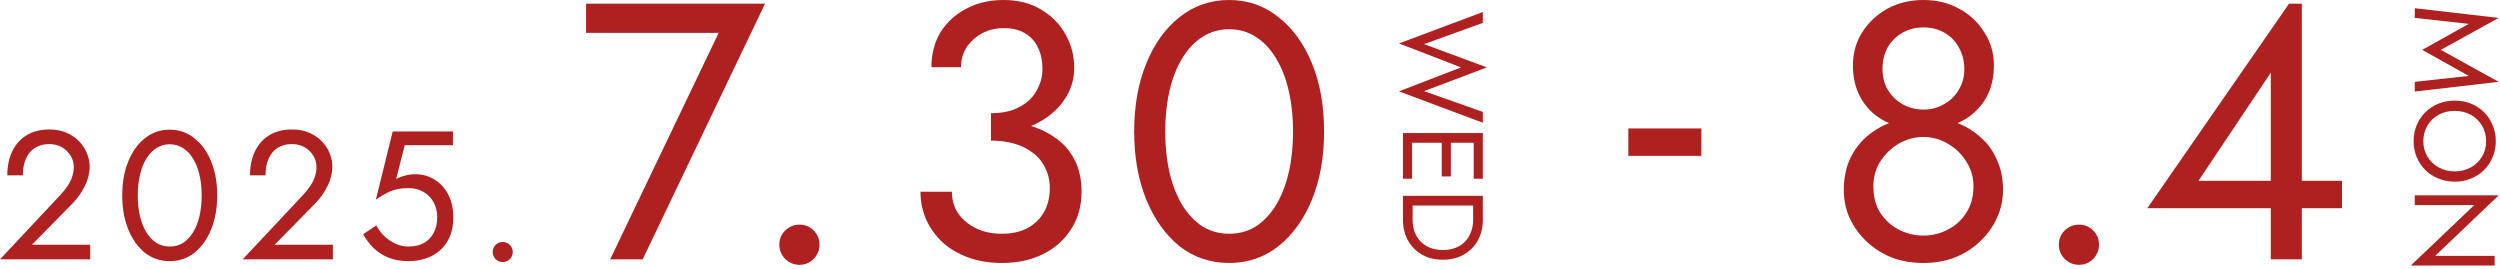 <svg width="381" height="41" viewBox="0 0 381 41" fill="none" xmlns="http://www.w3.org/2000/svg">
<path d="M327.254 31.728L348.852 0.557H350.8V39.521H346.068V29.724V29.112V11.077L335.047 27.553H348.017H348.963H356.923V31.728H327.254Z" fill="#AF2121"/>
<path d="M313.767 37.294C313.767 36.441 314.064 35.717 314.657 35.123C315.288 34.53 316.012 34.233 316.828 34.233C317.682 34.233 318.405 34.53 318.999 35.123C319.593 35.717 319.89 36.441 319.89 37.294C319.89 38.111 319.593 38.834 318.999 39.465C318.405 40.059 317.682 40.356 316.828 40.356C316.012 40.356 315.288 40.059 314.657 39.465C314.064 38.834 313.767 38.111 313.767 37.294Z" fill="#AF2121"/>
<path d="M282.387 9.964C282.387 8.108 282.851 6.438 283.779 4.954C284.743 3.433 286.024 2.227 287.619 1.336C289.252 0.445 291.089 0 293.13 0C295.171 0 296.989 0.445 298.585 1.336C300.218 2.227 301.498 3.433 302.426 4.954C303.39 6.438 303.873 8.108 303.873 9.964C303.873 11.485 303.613 12.858 303.094 14.083C302.574 15.27 301.832 16.291 300.867 17.144C299.939 17.998 298.808 18.647 297.472 19.092C296.173 19.538 294.726 19.76 293.13 19.76C291.534 19.76 290.068 19.538 288.733 19.092C287.434 18.647 286.302 17.998 285.337 17.144C284.409 16.291 283.686 15.27 283.166 14.083C282.647 12.858 282.387 11.485 282.387 9.964ZM286.896 10.52C286.896 11.745 287.174 12.821 287.731 13.749C288.324 14.677 289.085 15.4 290.013 15.92C290.978 16.439 292.017 16.699 293.13 16.699C294.243 16.699 295.264 16.439 296.191 15.92C297.156 15.4 297.917 14.677 298.474 13.749C299.067 12.821 299.364 11.745 299.364 10.52C299.364 9.296 299.086 8.201 298.529 7.236C298.01 6.271 297.286 5.529 296.358 5.01C295.431 4.453 294.354 4.175 293.13 4.175C291.942 4.175 290.866 4.453 289.901 5.01C288.974 5.529 288.232 6.271 287.675 7.236C287.155 8.201 286.896 9.296 286.896 10.52ZM280.995 28.945C280.995 27.163 281.311 25.586 281.942 24.213C282.61 22.803 283.5 21.634 284.613 20.707C285.764 19.742 287.063 19.018 288.51 18.536C289.994 18.053 291.534 17.812 293.13 17.812C294.726 17.812 296.247 18.053 297.694 18.536C299.179 19.018 300.477 19.742 301.591 20.707C302.741 21.634 303.632 22.803 304.262 24.213C304.93 25.586 305.264 27.163 305.264 28.945C305.264 30.466 304.949 31.895 304.318 33.231C303.724 34.567 302.871 35.754 301.758 36.793C300.681 37.832 299.401 38.649 297.917 39.242C296.47 39.799 294.874 40.077 293.13 40.077C291.386 40.077 289.772 39.799 288.287 39.242C286.84 38.649 285.56 37.832 284.446 36.793C283.37 35.754 282.517 34.567 281.886 33.231C281.292 31.895 280.995 30.466 280.995 28.945ZM285.504 28.388C285.504 29.984 285.857 31.338 286.562 32.452C287.304 33.565 288.25 34.418 289.4 35.012C290.588 35.606 291.831 35.903 293.13 35.903C294.429 35.903 295.653 35.606 296.804 35.012C297.991 34.418 298.937 33.565 299.642 32.452C300.385 31.338 300.756 29.984 300.756 28.388C300.756 26.978 300.385 25.716 299.642 24.603C298.937 23.453 297.991 22.544 296.804 21.875C295.653 21.208 294.429 20.874 293.13 20.874C291.831 20.874 290.588 21.208 289.4 21.875C288.25 22.544 287.304 23.453 286.562 24.603C285.857 25.716 285.504 26.978 285.504 28.388Z" fill="#AF2121"/>
<path d="M248.156 23.75V19.575H259.289V23.75H248.156Z" fill="#AF2121"/>
<path d="M177.579 20.039C177.579 22.302 177.802 24.399 178.247 26.329C178.692 28.221 179.342 29.872 180.195 31.283C181.049 32.656 182.069 33.732 183.257 34.511C184.481 35.253 185.836 35.624 187.32 35.624C188.841 35.624 190.196 35.253 191.383 34.511C192.571 33.732 193.591 32.656 194.445 31.283C195.298 29.872 195.948 28.221 196.393 26.329C196.838 24.399 197.061 22.302 197.061 20.039C197.061 17.775 196.838 15.697 196.393 13.804C195.948 11.875 195.298 10.223 194.445 8.85C193.591 7.44 192.571 6.364 191.383 5.622C190.196 4.843 188.841 4.453 187.32 4.453C185.836 4.453 184.481 4.843 183.257 5.622C182.069 6.364 181.049 7.44 180.195 8.85C179.342 10.223 178.692 11.875 178.247 13.804C177.802 15.697 177.579 17.775 177.579 20.039ZM172.848 20.039C172.848 16.142 173.46 12.691 174.685 9.685C175.909 6.68 177.598 4.323 179.75 2.616C181.939 0.872 184.463 0 187.32 0C190.177 0 192.682 0.872 194.835 2.616C197.024 4.323 198.731 6.68 199.956 9.685C201.18 12.691 201.792 16.142 201.792 20.039C201.792 23.935 201.18 27.386 199.956 30.392C198.731 33.398 197.024 35.773 194.835 37.517C192.682 39.224 190.177 40.077 187.32 40.077C184.463 40.077 181.939 39.224 179.75 37.517C177.598 35.773 175.909 33.398 174.685 30.392C173.46 27.386 172.848 23.935 172.848 20.039Z" fill="#AF2121"/>
<path d="M151.024 20.317V17.256C152.286 17.256 153.399 17.088 154.364 16.755C155.329 16.384 156.145 15.901 156.813 15.307C157.481 14.677 157.982 13.953 158.316 13.136C158.687 12.32 158.872 11.448 158.872 10.52C158.872 9.296 158.65 8.22 158.204 7.292C157.759 6.327 157.091 5.585 156.201 5.065C155.347 4.546 154.271 4.286 152.972 4.286C151.154 4.286 149.614 4.861 148.352 6.012C147.09 7.125 146.46 8.535 146.46 10.242H141.951C141.951 8.201 142.415 6.42 143.342 4.898C144.307 3.377 145.606 2.189 147.239 1.336C148.909 0.445 150.801 0 152.917 0C155.143 0 157.054 0.482 158.65 1.447C160.283 2.412 161.526 3.674 162.379 5.232C163.27 6.791 163.715 8.498 163.715 10.353C163.715 12.172 163.177 13.841 162.101 15.363C161.025 16.884 159.54 18.09 157.648 18.981C155.755 19.872 153.547 20.317 151.024 20.317ZM152.694 40.077C150.801 40.077 149.094 39.799 147.573 39.242C146.051 38.686 144.753 37.925 143.676 36.96C142.6 35.958 141.765 34.808 141.172 33.509C140.578 32.173 140.281 30.744 140.281 29.223H145.068C145.068 30.448 145.383 31.542 146.014 32.507C146.682 33.472 147.591 34.233 148.742 34.789C149.892 35.346 151.21 35.624 152.694 35.624C154.178 35.624 155.458 35.346 156.535 34.789C157.648 34.196 158.501 33.379 159.095 32.34C159.689 31.301 159.986 30.076 159.986 28.666C159.986 27.479 159.744 26.44 159.262 25.549C158.817 24.622 158.186 23.861 157.37 23.267C156.553 22.636 155.607 22.172 154.531 21.875C153.455 21.579 152.286 21.43 151.024 21.43V18.369C152.916 18.369 154.679 18.573 156.312 18.981C157.982 19.389 159.448 20.039 160.709 20.929C162.008 21.783 163.01 22.896 163.715 24.269C164.457 25.642 164.828 27.293 164.828 29.223C164.828 31.413 164.29 33.324 163.214 34.956C162.175 36.589 160.746 37.851 158.928 38.741C157.11 39.632 155.032 40.077 152.694 40.077Z" fill="#AF2121"/>
<path d="M118.769 37.294C118.769 36.441 119.066 35.717 119.66 35.123C120.291 34.53 121.014 34.233 121.831 34.233C122.684 34.233 123.408 34.53 124.001 35.123C124.595 35.717 124.892 36.441 124.892 37.294C124.892 38.111 124.595 38.834 124.001 39.465C123.408 40.059 122.684 40.356 121.831 40.356C121.014 40.356 120.291 40.059 119.66 39.465C119.066 38.834 118.769 38.111 118.769 37.294Z" fill="#AF2121"/>
<path d="M89.317 5.01V0.557H116.592L97.945 39.521H92.991L109.523 5.01H89.317Z" fill="#AF2121"/>
<path d="M75.082 38.407C75.082 37.981 75.23 37.619 75.527 37.322C75.843 37.025 76.204 36.877 76.612 36.877C77.039 36.877 77.401 37.025 77.698 37.322C77.995 37.619 78.143 37.981 78.143 38.407C78.143 38.816 77.995 39.177 77.698 39.493C77.401 39.79 77.039 39.938 76.612 39.938C76.204 39.938 75.843 39.79 75.527 39.493C75.23 39.177 75.082 38.816 75.082 38.407Z" fill="#AF2121"/>
<path d="M69.085 33.12C69.085 34.233 68.909 35.207 68.557 36.042C68.204 36.877 67.712 37.572 67.082 38.129C66.451 38.686 65.727 39.103 64.911 39.382C64.094 39.66 63.213 39.799 62.267 39.799C61.079 39.799 60.04 39.614 59.15 39.242C58.278 38.871 57.526 38.38 56.895 37.767C56.283 37.136 55.763 36.45 55.337 35.708L57.34 34.344C57.637 34.901 58.027 35.429 58.51 35.931C59.01 36.413 59.586 36.812 60.235 37.127C60.884 37.424 61.562 37.572 62.267 37.572C63.194 37.572 63.983 37.387 64.632 37.016C65.282 36.645 65.773 36.125 66.107 35.457C66.46 34.789 66.636 34.01 66.636 33.12C66.636 32.229 66.441 31.45 66.052 30.782C65.681 30.114 65.161 29.594 64.493 29.223C63.844 28.852 63.102 28.666 62.267 28.666C61.654 28.666 61.089 28.722 60.569 28.833C60.068 28.926 59.558 29.102 59.038 29.362C58.537 29.603 57.953 29.956 57.285 30.42L59.845 20.039H69.03V22.126H61.682L60.374 27.275C60.838 27.034 61.311 26.857 61.794 26.746C62.294 26.616 62.786 26.551 63.269 26.551C64.382 26.551 65.375 26.83 66.247 27.386C67.137 27.943 67.833 28.713 68.334 29.696C68.835 30.68 69.085 31.821 69.085 33.12Z" fill="#AF2121"/>
<path d="M36.986 39.521L46.199 29.696C46.625 29.232 46.987 28.778 47.284 28.332C47.599 27.869 47.831 27.405 47.98 26.941C48.147 26.459 48.23 25.957 48.23 25.438C48.23 25.011 48.147 24.594 47.98 24.186C47.813 23.777 47.562 23.406 47.228 23.072C46.913 22.738 46.523 22.469 46.059 22.265C45.596 22.061 45.067 21.959 44.473 21.959C43.638 21.959 42.915 22.154 42.302 22.544C41.709 22.915 41.254 23.462 40.938 24.186C40.623 24.891 40.465 25.735 40.465 26.718H38.1C38.1 25.327 38.35 24.111 38.851 23.072C39.352 22.015 40.076 21.198 41.022 20.623C41.987 20.029 43.137 19.733 44.473 19.733C45.549 19.733 46.477 19.918 47.256 20.289C48.035 20.642 48.676 21.106 49.177 21.681C49.678 22.237 50.049 22.84 50.29 23.49C50.531 24.139 50.652 24.761 50.652 25.355C50.652 26.356 50.41 27.349 49.928 28.332C49.446 29.316 48.824 30.197 48.063 30.977L41.857 37.294H50.735V39.521H36.986Z" fill="#AF2121"/>
<path d="M20.994 29.78C20.994 30.912 21.106 31.96 21.328 32.925C21.551 33.871 21.876 34.697 22.302 35.402C22.729 36.088 23.239 36.626 23.833 37.016C24.445 37.387 25.123 37.572 25.865 37.572C26.626 37.572 27.303 37.387 27.896 37.016C28.49 36.626 29 36.088 29.427 35.402C29.854 34.697 30.179 33.871 30.401 32.925C30.624 31.96 30.735 30.912 30.735 29.78C30.735 28.648 30.624 27.609 30.401 26.663C30.179 25.698 29.854 24.872 29.427 24.186C29 23.48 28.49 22.942 27.896 22.571C27.303 22.182 26.626 21.987 25.865 21.987C25.123 21.987 24.445 22.182 23.833 22.571C23.239 22.942 22.729 23.48 22.302 24.186C21.876 24.872 21.551 25.698 21.328 26.663C21.106 27.609 20.994 28.648 20.994 29.78ZM18.629 29.78C18.629 27.831 18.935 26.106 19.547 24.603C20.159 23.1 21.004 21.922 22.08 21.069C23.174 20.196 24.436 19.76 25.865 19.76C27.294 19.76 28.546 20.196 29.622 21.069C30.717 21.922 31.57 23.1 32.183 24.603C32.795 26.106 33.101 27.831 33.101 29.78C33.101 31.728 32.795 33.453 32.183 34.956C31.57 36.459 30.717 37.647 29.622 38.519C28.546 39.372 27.294 39.799 25.865 39.799C24.436 39.799 23.174 39.372 22.08 38.519C21.004 37.647 20.159 36.459 19.547 34.956C18.935 33.453 18.629 31.728 18.629 29.78Z" fill="#AF2121"/>
<path d="M0 39.521L9.212 29.696C9.639 29.232 10.001 28.778 10.298 28.332C10.613 27.869 10.845 27.405 10.993 26.941C11.16 26.459 11.244 25.957 11.244 25.438C11.244 25.011 11.16 24.594 10.993 24.186C10.826 23.777 10.576 23.406 10.242 23.072C9.927 22.738 9.537 22.469 9.073 22.265C8.609 22.061 8.08 21.959 7.487 21.959C6.652 21.959 5.928 22.154 5.316 22.544C4.722 22.915 4.267 23.462 3.952 24.186C3.637 24.891 3.479 25.735 3.479 26.718H1.113C1.113 25.327 1.364 24.111 1.865 23.072C2.366 22.015 3.089 21.198 4.036 20.623C5 20.029 6.151 19.733 7.487 19.733C8.563 19.733 9.491 19.918 10.27 20.289C11.049 20.642 11.689 21.106 12.19 21.681C12.691 22.237 13.062 22.84 13.303 23.49C13.545 24.139 13.665 24.761 13.665 25.355C13.665 26.356 13.424 27.349 12.942 28.332C12.459 29.316 11.838 30.197 11.077 30.977L4.871 37.294H13.749V39.521H0Z" fill="#AF2121"/>
<path d="M225.984 29.841V31.319H213.808V29.841H225.984ZM213.808 33.493V30.658H215.286V33.493C215.286 34.178 215.391 34.804 215.6 35.372C215.82 35.94 216.127 36.427 216.521 36.833C216.927 37.239 217.414 37.552 217.983 37.773C218.551 37.993 219.189 38.103 219.896 38.103C220.603 38.103 221.241 37.993 221.809 37.773C222.378 37.552 222.859 37.239 223.253 36.833C223.659 36.427 223.966 35.94 224.175 35.372C224.395 34.804 224.506 34.178 224.506 33.493V30.658H225.984V33.493C225.984 34.676 225.729 35.726 225.219 36.642C224.709 37.558 223.995 38.277 223.079 38.799C222.175 39.321 221.114 39.582 219.896 39.582C218.678 39.582 217.611 39.321 216.695 38.799C215.791 38.277 215.083 37.558 214.573 36.642C214.063 35.726 213.808 34.676 213.808 33.493Z" fill="#AF2121"/>
<path d="M213.808 21.095H215.199V27.235H213.808V21.095ZM224.593 21.095H225.984V27.235H224.593V21.095ZM219.722 21.095H221.114V26.887H219.722V21.095ZM225.984 20.277V21.756H213.808V20.277H225.984Z" fill="#AF2121"/>
<path d="M217.026 13.889L225.984 17.055V18.707L213.199 13.924L222.662 10.271L213.199 6.618L225.984 1.834V3.487L217.026 6.722L226.593 10.271L217.026 13.889Z" fill="#AF2121"/>
<path d="M380.188 38.992V40.471H367.402L377.074 31.252H368.011V29.773H380.796L371.125 38.992H380.188Z" fill="#AF2121"/>
<path d="M374.099 16.9C373.183 16.9 372.366 17.097 371.647 17.492C370.928 17.898 370.36 18.448 369.942 19.144C369.525 19.84 369.316 20.628 369.316 21.51C369.316 22.403 369.525 23.191 369.942 23.875C370.36 24.571 370.928 25.116 371.647 25.511C372.366 25.916 373.183 26.119 374.099 26.119C375.016 26.119 375.833 25.916 376.552 25.511C377.271 25.116 377.839 24.571 378.257 23.875C378.674 23.191 378.883 22.403 378.883 21.51C378.883 20.628 378.674 19.84 378.257 19.144C377.839 18.448 377.271 17.898 376.552 17.492C375.833 17.097 375.016 16.9 374.099 16.9ZM374.099 15.335C374.992 15.335 375.816 15.485 376.57 15.787C377.335 16.1 377.996 16.535 378.553 17.091C379.121 17.648 379.561 18.303 379.875 19.057C380.199 19.811 380.362 20.628 380.362 21.51C380.362 22.403 380.199 23.22 379.875 23.962C379.561 24.716 379.121 25.371 378.553 25.928C377.996 26.485 377.335 26.914 376.57 27.215C375.816 27.528 374.992 27.685 374.099 27.685C373.218 27.685 372.395 27.528 371.629 27.215C370.864 26.914 370.197 26.485 369.629 25.928C369.072 25.371 368.632 24.716 368.307 23.962C367.994 23.22 367.837 22.403 367.837 21.51C367.837 20.628 367.994 19.811 368.307 19.057C368.632 18.303 369.072 17.648 369.629 17.091C370.197 16.535 370.864 16.1 371.629 15.787C372.395 15.485 373.218 15.335 374.099 15.335Z" fill="#AF2121"/>
<path d="M376.239 3.636L368.011 2.731V1.252L380.796 2.731L371.977 7.601L380.796 12.472L368.011 13.951V12.472L376.239 11.568L369.142 7.601L376.239 3.636Z" fill="#AF2121"/>
</svg>
